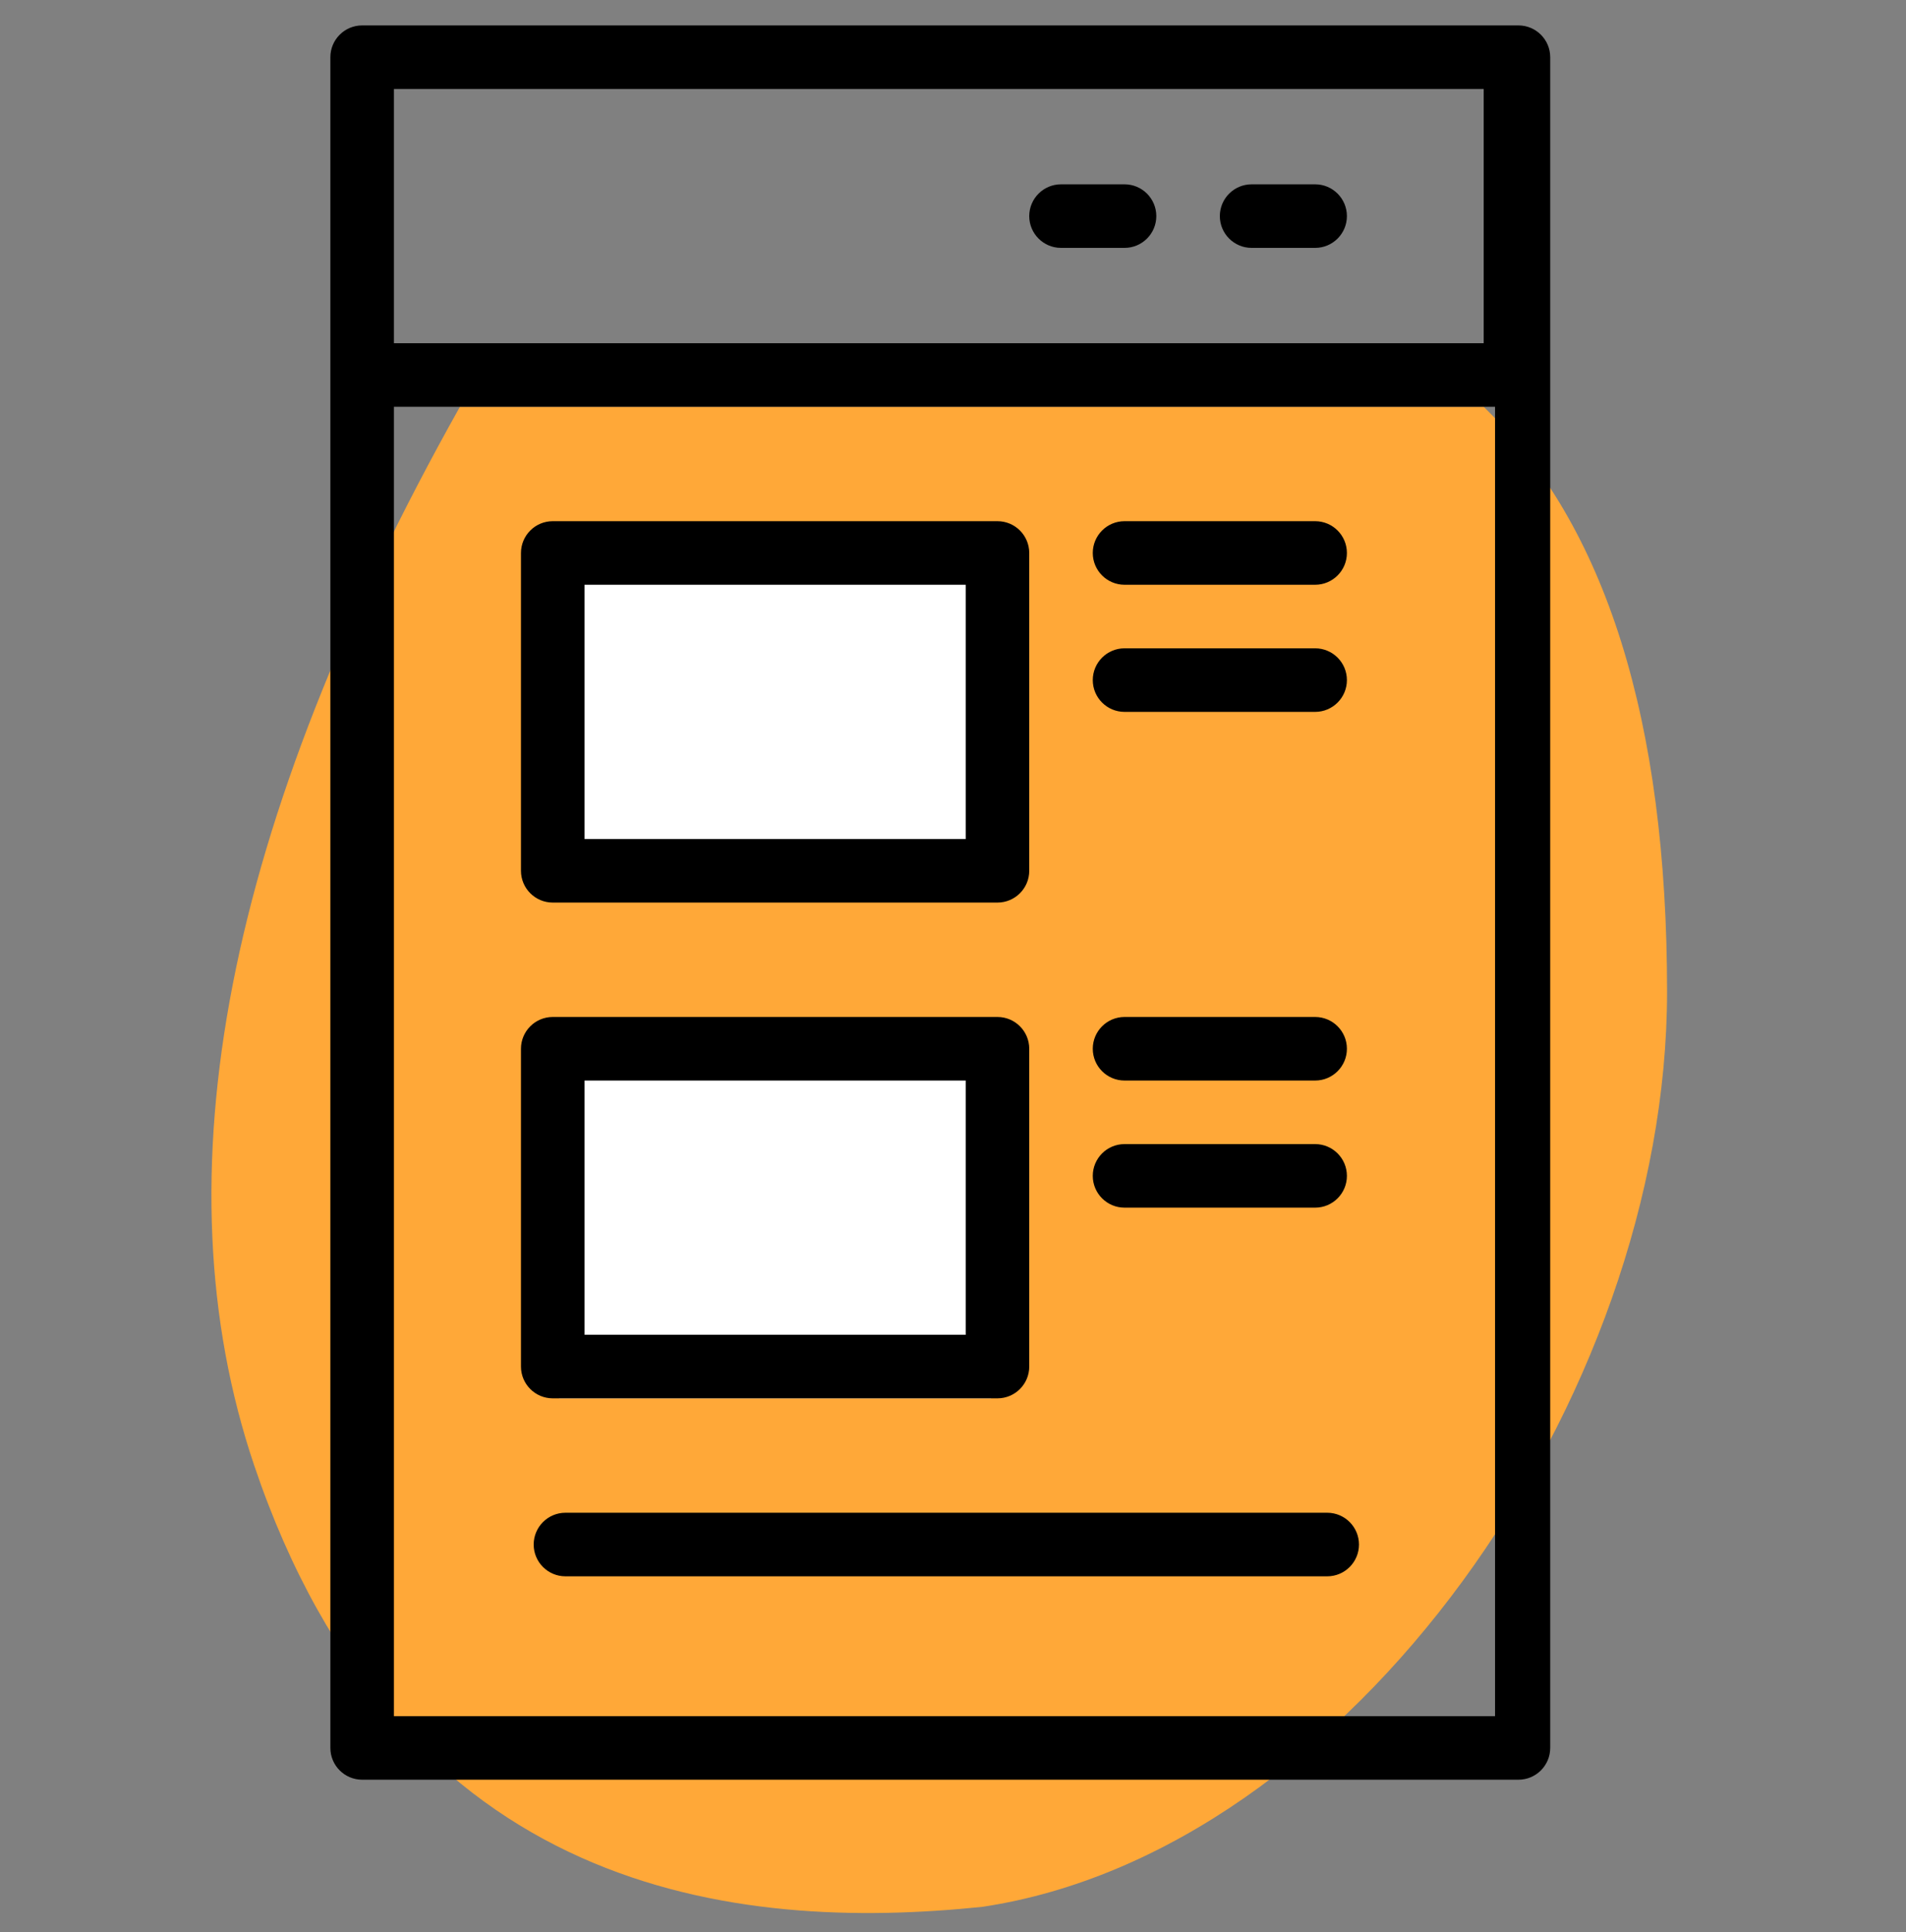 <?xml version="1.0" encoding="UTF-8"?>
<svg width="75px" height="76px" viewBox="0 0 75 76" version="1.1" xmlns="http://www.w3.org/2000/svg" xmlns:xlink="http://www.w3.org/1999/xlink">
    <rect x="0" y="0" width="75" height="76" fill="#808080" stroke="none"/>
    <!-- Generator: Sketch 60.1 (88133) - https://sketch.com -->
    <title>Recommend</title>
    <desc>Created with Sketch.</desc>
    <g id="Final-P0" stroke="none" stroke-width="1" fill="none" fill-rule="evenodd">
        <g id="AC_LandingPg_P0_Desktop" transform="translate(-571, -619)">
            <!-- <rect fill="#FFFFFF" x="0" y="0" width="1200" height="2470"></rect> -->
            <g id="Group-2" transform="translate(0, -14)">
                <!-- <rect id="Rectangle" stroke="#E5E5E5" fill="#FFFFFF" x="0.5" y="0.5" width="1199" height="2629"></rect> -->
                <g id="Icons" transform="translate(71, 633)">
                    <g id="Recommend" transform="translate(500, 0)">
                        <!-- <rect id="Rectangle" fill="#FFFFFF" x="0" y="0" width="75" height="76"></rect> -->
                        <path d="M8.32,39 C8.32,55 20.785,72.826 35.26,75 C44.919,76 58.187,74.614 63.919,57.627 C67.741,46.302 65.041,32.426 55.82,16 L15.536,16 C10.726,20.667 8.32,28.333 8.32,39 Z" id="Path-3" fill="#FFA838" style="mix-blend-mode: multiply;" transform="translate(36.959, 45.622) scale(-1, 1) translate(-36.959, -45.622) "></path>
                        <rect id="Rectangle" fill="#FFFFFF" x="22" y="21" width="17" height="14"></rect>
                        <rect id="Rectangle-Copy" fill="#FFFFFF" x="22" y="41" width="17" height="14"></rect>
                        <path d="M51.75,20.5 L44.25,20.5 C43.56,20.5 43,21.06 43,21.75 C43,22.44 43.56,23 44.25,23 L51.75,23 C52.44,23 53,22.44 53,21.75 C53,21.06 52.44,20.5 51.75,20.5 Z" id="Path" fill="#000000" fill-rule="nonzero"></path>
                        <path d="M59.75,1 L14.25,1 C13.56,1 13,1.56 13,2.25 L13,68.75 C13,69.44 13.56,70 14.25,70 L59.75,70 C60.44,70 61,69.44 61,68.75 L61,2.25 C61,1.56 60.44,1 59.75,1 Z M15.5,3.5 L58.383,3.5 L58.383,13.5 L15.5,13.5 L15.5,3.5 Z M15.5,16 L58.829,16 L58.829,67.5 L15.5,67.5 L15.5,16 Z" id="Shape" fill="#000000" fill-rule="nonzero"></path>
                        <path d="M39.25,20.5 L21.75,20.5 C21.06,20.5 20.5,21.06 20.5,21.75 L20.5,34.25 C20.5,34.94 21.06,35.5 21.75,35.5 L39.25,35.5 C39.94,35.5 40.5,34.94 40.5,34.25 L40.5,21.75 C40.5,21.06 39.94,20.5 39.25,20.5 Z M38,33 L23,33 L23,23 L38,23 L38,33 Z" id="Shape" fill="#000000" fill-rule="nonzero"></path>
                        <path d="M51.75,25.5 L44.25,25.5 C43.56,25.5 43,26.06 43,26.75 C43,27.44 43.56,28 44.25,28 L51.75,28 C52.44,28 53,27.44 53,26.75 C53,26.06 52.44,25.5 51.75,25.5 Z" id="Path" fill="#000000" fill-rule="nonzero"></path>
                        <path d="M39.25,40 L21.75,40 C21.06,40 20.5,40.56 20.5,41.25 L20.5,53.75 C20.5,54.44 21.06,55 21.75,55 L39.25,55 C39.94,55 40.5,54.44 40.5,53.75 L40.5,41.25 C40.5,40.56 39.94,40 39.25,40 Z M38,52.5 L23,52.5 L23,42.5 L38,42.5 L38,52.5 Z" id="Shape" fill="#000000" fill-rule="nonzero"></path>
                        <path d="M51.75,40 L44.25,40 C43.56,40 43,40.56 43,41.25 C43,41.94 43.56,42.5 44.25,42.5 L51.75,42.5 C52.44,42.5 53,41.94 53,41.25 C53,40.56 52.44,40 51.75,40 Z" id="Path" fill="#000000" fill-rule="nonzero"></path>
                        <path d="M51.75,45 L44.25,45 C43.56,45 43,45.56 43,46.25 C43,46.94 43.56,47.5 44.25,47.5 L51.75,47.5 C52.44,47.5 53,46.94 53,46.25 C53,45.56 52.44,45 51.75,45 Z" id="Path" fill="#000000" fill-rule="nonzero"></path>
                        <path d="M52.225,59.5 L22.25,59.5 C21.56,59.5 21,60.06 21,60.75 C21,61.44 21.56,62 22.25,62 C23.457,62 24.362,62 24.965,62 C26.028,62 35.115,62 52.225,62 C52.915,62 53.475,61.44 53.475,60.75 C53.475,60.06 52.915,59.5 52.225,59.5 Z" id="Path-Copy" fill="#000000" fill-rule="nonzero"></path>
                        <path d="M51.75,9.75 C52.44,9.75 53,9.19 53,8.5 C53,7.81 52.44,7.25 51.75,7.25 L49.25,7.25 C48.56,7.25 48,7.81 48,8.5 C48,9.19 48.56,9.75 49.25,9.75 L51.75,9.75 Z" id="Path" fill="#000000" fill-rule="nonzero"></path>
                        <path d="M44.25,7.25 L41.75,7.25 C41.06,7.25 40.5,7.81 40.5,8.5 C40.5,9.19 41.06,9.75 41.75,9.75 L44.25,9.75 C44.94,9.75 45.5,9.19 45.5,8.5 C45.5,7.81 44.94,7.25 44.25,7.25 Z" id="Path" fill="#000000" fill-rule="nonzero"></path>
                    </g>
                </g>
            </g>
        </g>
    </g>
</svg>